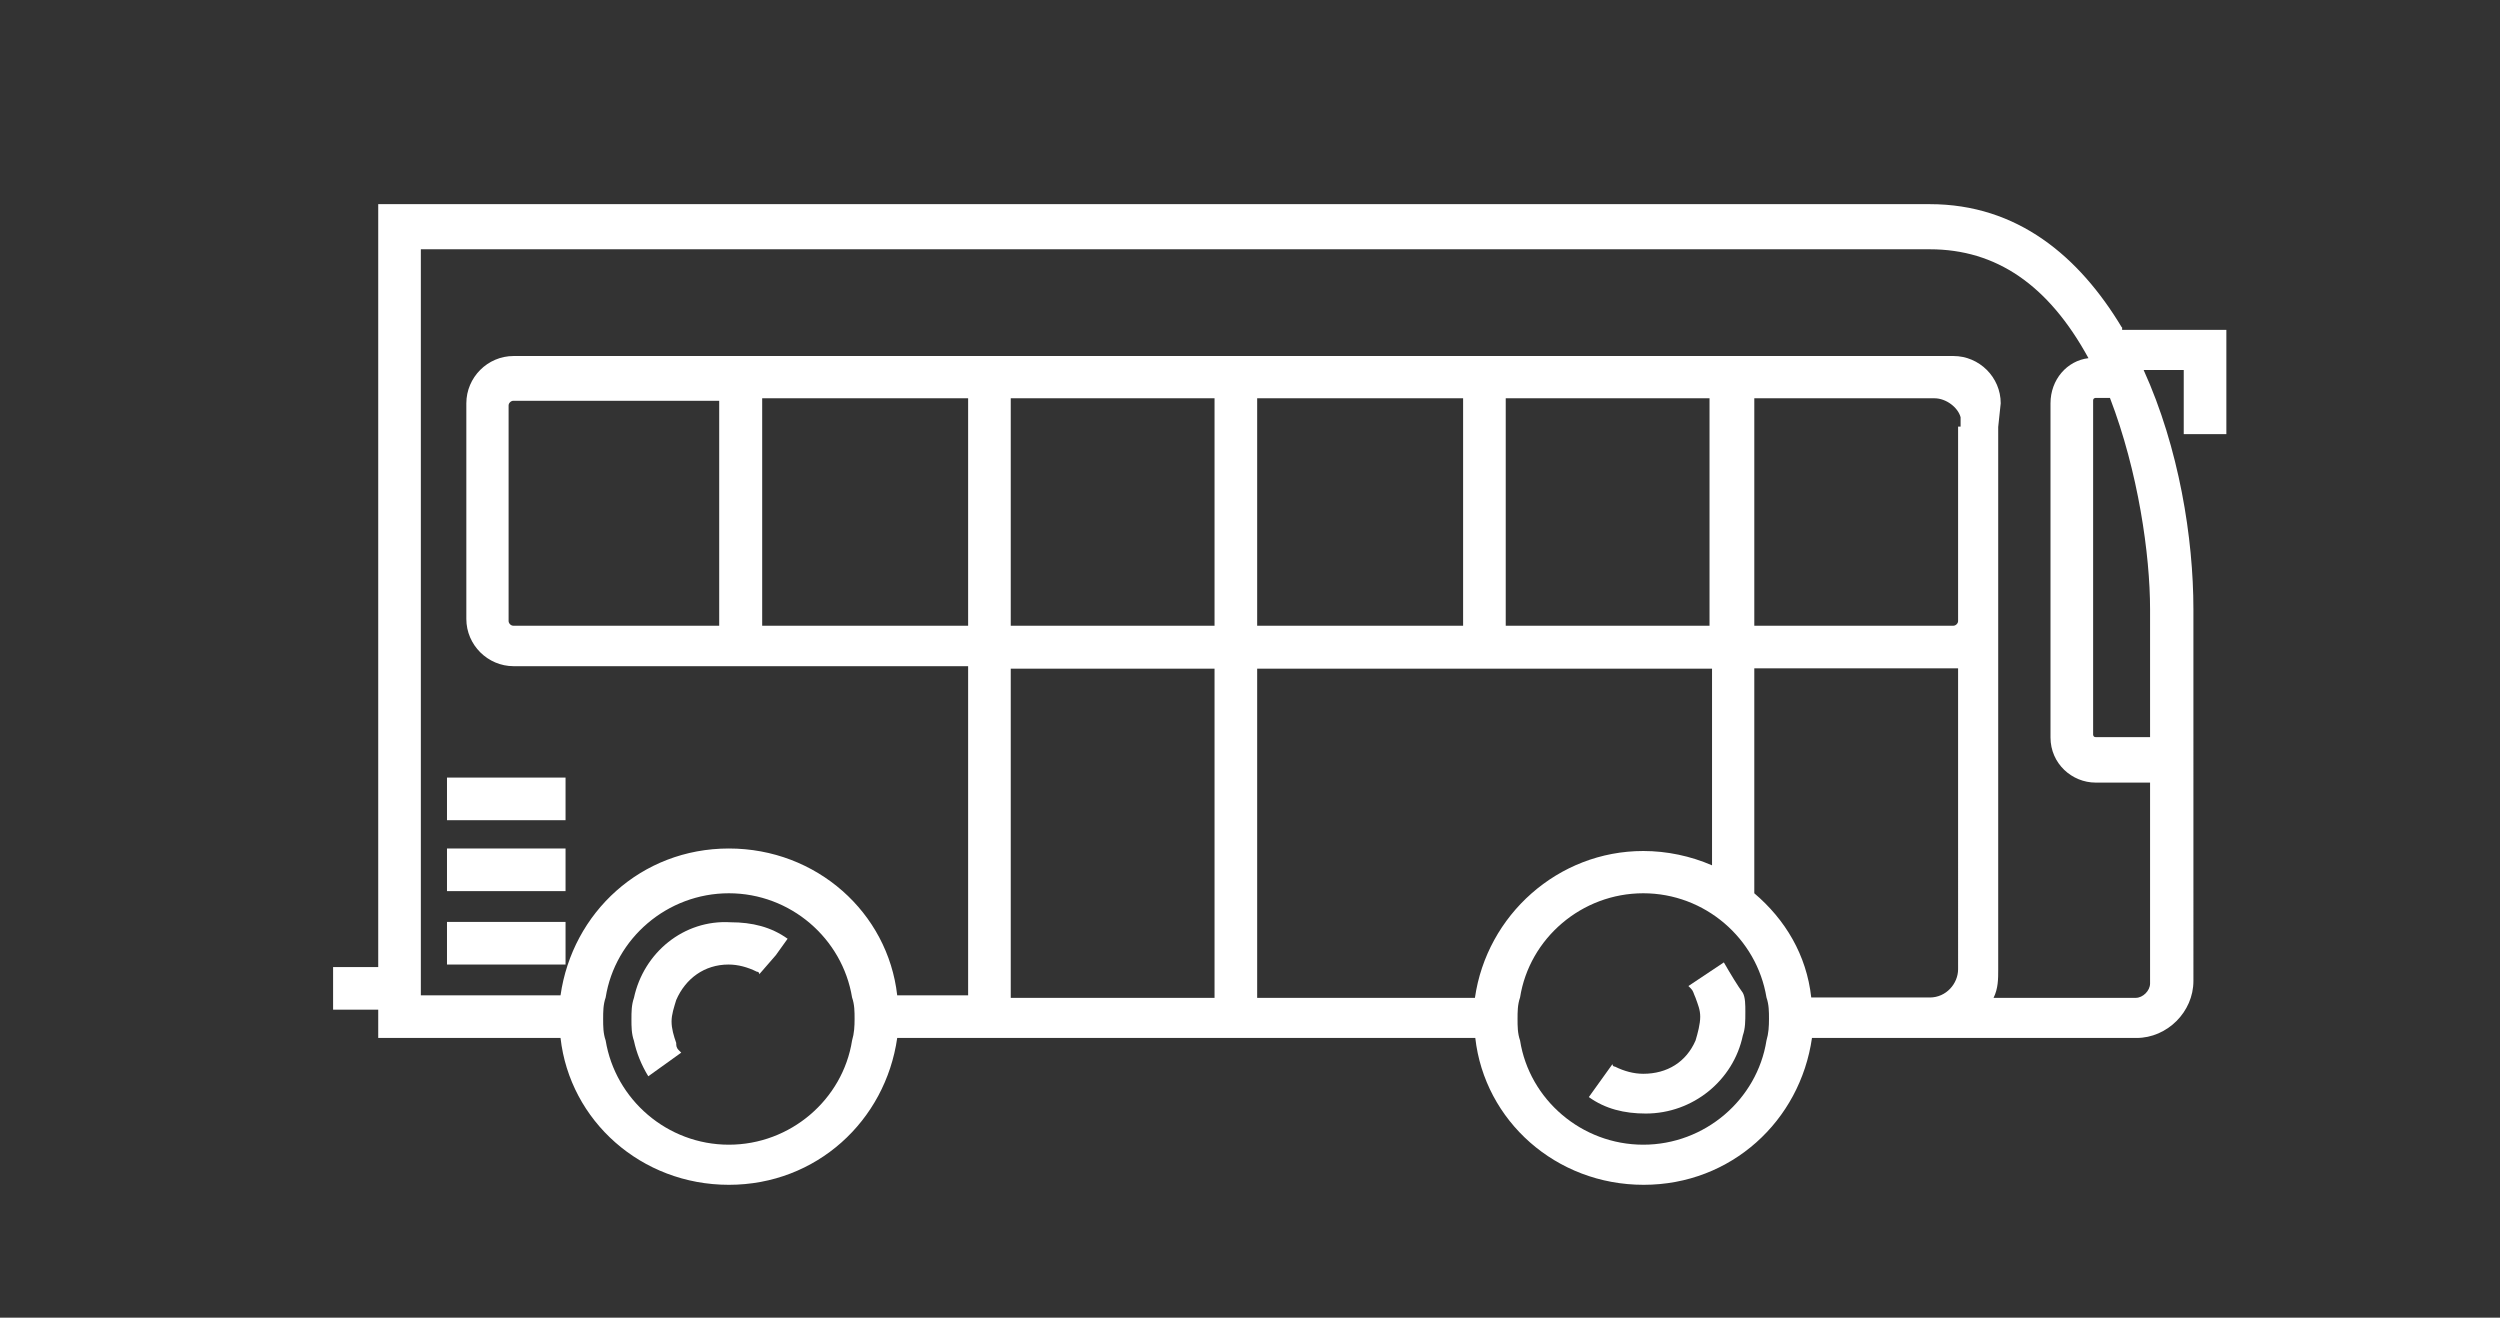 <?xml version="1.0" encoding="utf-8"?>
<!-- Generator: Adobe Illustrator 18.1.1, SVG Export Plug-In . SVG Version: 6.00 Build 0)  -->
<svg version="1.1" id="Calque_1" xmlns="http://www.w3.org/2000/svg" xmlns:xlink="http://www.w3.org/1999/xlink" x="0px" y="0px"
	 viewBox="0 0 698 367.9" enable-background="new 0 0 698 367.9" xml:space="preserve">
<rect x="0" y="0" width="698" height="367.9" fill="#333333" stroke="none"/>
<g>
	<rect x="124.8" y="217.1" fill="#FFFFFF" width="33.1" height="11.9"/>
	<rect x="124.8" y="236.9" fill="#FFFFFF" width="33.1" height="11.9"/>
	<rect x="124.8" y="257.4" fill="#FFFFFF" width="33.1" height="11.9"/>
	<path fill="#FFFFFF" d="M481.3,268.7l-9.9,6.6l0.7,0.7c0.7,0.7,0.7,1.3,1.3,2.6c0.7,2,1.3,3.3,1.3,5.3s-0.7,4.6-1.3,6.6
		c-2.6,6-7.9,9.3-14.6,9.3c-2.6,0-5.3-0.7-7.9-2c-0.7,0-0.7-0.7-0.7-0.7l-3.3,4.6l0,0l0,0l-3.3,4.6c4.6,3.3,9.9,4.6,15.9,4.6
		c13.2,0,24.5-9.3,27.1-21.8c0.7-2,0.7-4,0.7-6.6c0-2,0-4-0.7-5.3C485.2,275.3,483.2,272,481.3,268.7z"/>
	<path fill="#FFFFFF" d="M177,278.6c-0.7,2-0.7,4-0.7,6c0,2,0,4,0.7,6c0.7,3.3,2,6.6,4,9.9l4.6-3.3l0,0l0,0l4.6-3.3l-0.7-0.7
		c-0.7-0.7-0.7-1.3-0.7-2c-0.7-2-1.3-4-1.3-6c0-2,0.7-4,1.3-6c2.6-6,7.9-9.9,14.6-9.9c2.6,0,5.3,0.7,7.9,2c0.7,0,0.7,0.7,0.7,0.7
		l4.6-5.3l0,0l3.3-4.6c-4.6-3.3-9.9-4.6-15.9-4.6C190.9,256.7,179.7,266,177,278.6z"/>
	<path fill="#FFFFFF" d="M592.4,91.4C580.5,71.6,563.3,57,538.8,57H105.6v213H93v11.9h12.6v7.9h50.9c2.6,23.1,22.5,41,47,41
		s43.7-17.9,47-41h19.8H351h60.9c2.6,23.1,22.5,41,47,41s43.7-17.9,47-41h33.7h56.9c8.6,0,15.9-7.3,15.9-15.9V170.1
		c0-19.8-4-45-13.9-66.8h11.2v17.9h11.9V92.1h-29.1V91.4z M237.9,290.5c-2.6,16.5-17.2,29.1-34.4,29.1s-31.7-12.6-34.4-29.1
		c-0.7-2-0.7-4-0.7-6c0-2,0-4,0.7-6c2.6-16.5,17.2-29.1,34.4-29.1s31.7,12.6,34.4,29.1c0.7,2,0.7,4,0.7,6S238.5,288.5,237.9,290.5z
		 M270.3,174.7h-57.5v-63.5h57.5V174.7z M339.1,278.6h-56.9v-91.9h56.9V278.6z M339.1,174.7h-56.9v-63.5h56.9V174.7z M351,278.6
		v-91.9h57.5h11.9h56.9h0.7v54.9c-6-2.6-12.6-4-19.2-4c-23.8,0-43.7,17.9-47,41L351,278.6L351,278.6z M351,174.7v-63.5h57.5v63.5
		H351z M420.4,174.7v-63.5h56.9v63.5H420.4z M493.2,290.5c-2.6,16.5-17.2,29.1-34.4,29.1S427,307,424.4,290.5c-0.7-2-0.7-4-0.7-6
		c0-2,0-4,0.7-6c2.6-16.5,17.2-29.1,34.4-29.1s31.7,12.6,34.4,29.1c0.7,2,0.7,4,0.7,6S493.8,288.5,493.2,290.5z M546.7,270.6
		c0,4-3.3,7.9-7.9,7.9h-33.1c-1.3-11.9-7.3-21.8-15.9-29.1v-62.8h55.6c0.7,0,1.3,0,1.3,0V270.6z M546.7,119.2v54.2
		c0,0.7-0.7,1.3-1.3,1.3h-55.6v-63.5h49.6h0.7c3.3,0,6.6,2.6,7.3,5.3v2.6H546.7z M600.3,274.6c0,2-2,4-4,4h-39h-0.7
		c1.3-2.6,1.3-5.3,1.3-7.9v-97.9v-53.6l0.7-6.6c0-7.3-6-13.2-13.2-13.2h-6h0.7h-0.7h-60.9H478h-56.9h-12.6H351h-11.9h-56.9h-11.9
		h-57.5h-11.9h-57.5c-7.3,0-13.2,6-13.2,13.2v60.2c0,7.3,6,13.2,13.2,13.2h57.5h11.9h57.5v91.9h-19.8c-2.6-23.1-22.5-41-47-41
		s-43.7,17.9-47,41h-39V69.6h421.3c18.5,0,33.1,9.9,44.3,30.4c-6,0.7-10.6,6-10.6,12.6v93.3c0,7.3,6,12.6,12.6,12.6h15.2V274.6z
		 M200.8,111.2v63.5h-57.5c-0.7,0-1.3-0.7-1.3-1.3v-60.2c0-0.7,0.7-1.3,1.3-1.3h57.5V111.2z M600.3,170.1v35.7h-15.2
		c-0.7,0-0.7-0.7-0.7-0.7v-93.3c0-0.7,0.7-0.7,0.7-0.7h4C597,131.7,600.3,154.9,600.3,170.1z"/>
</g>
</svg>

